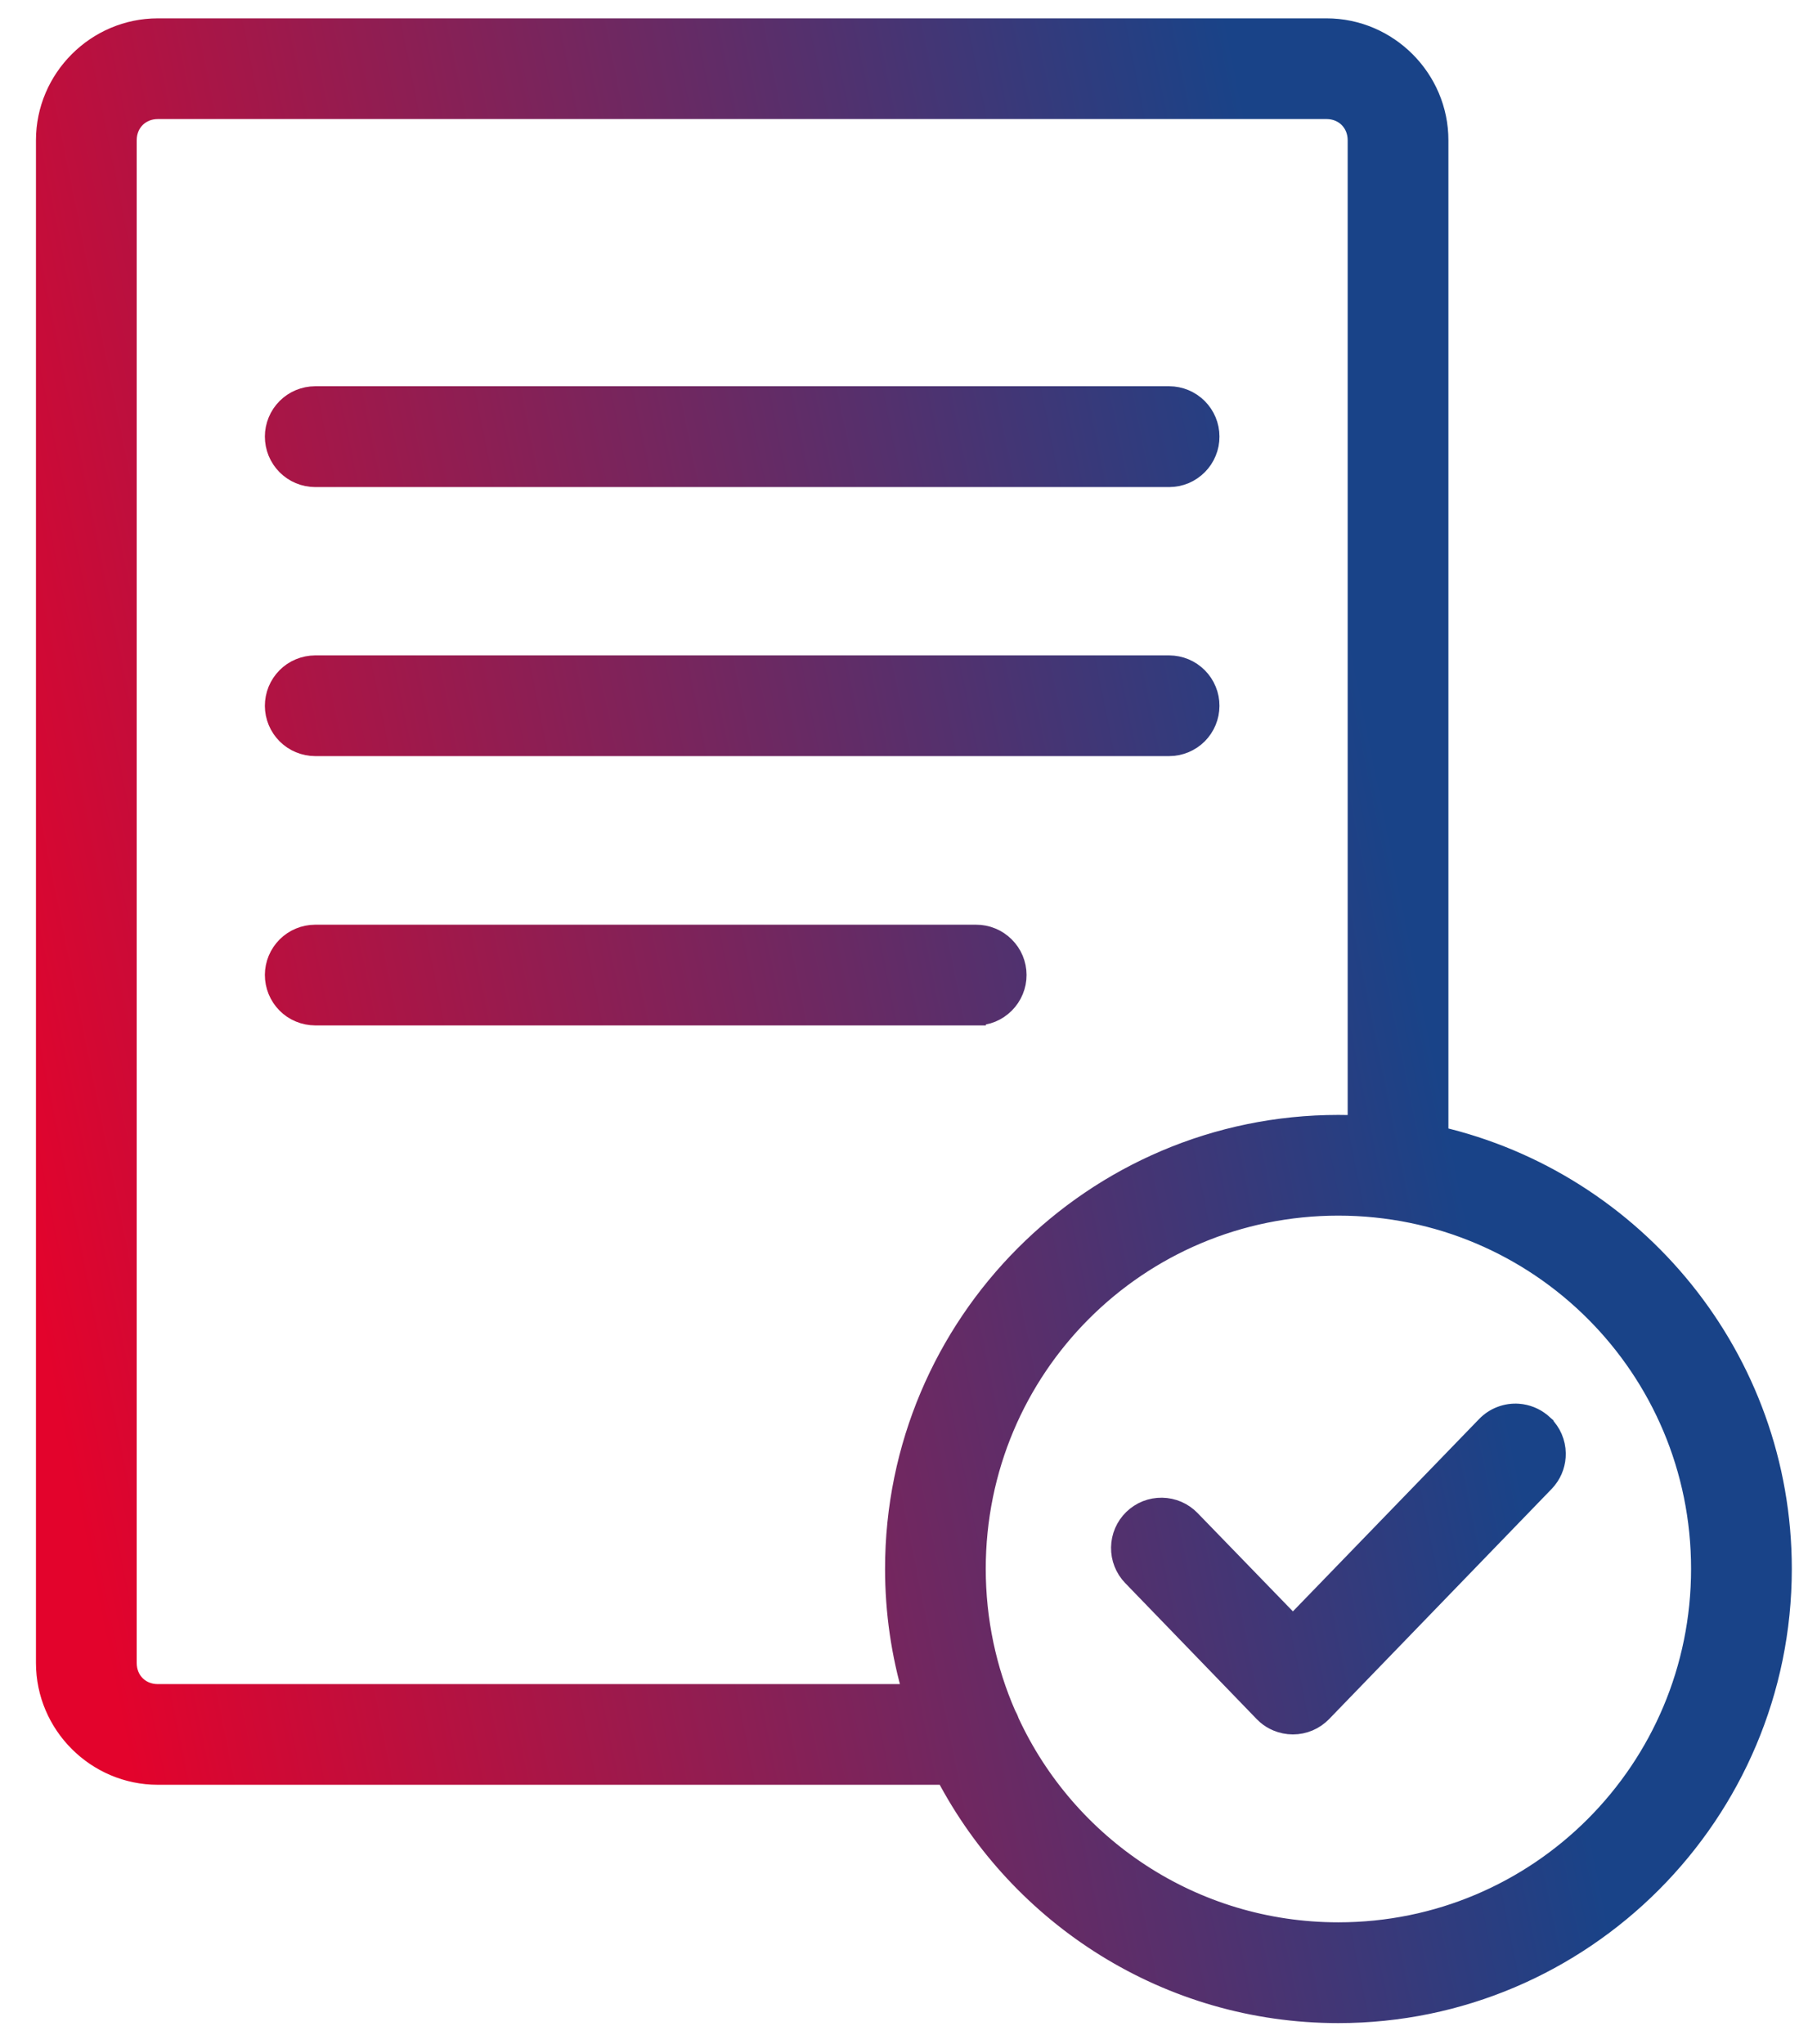 <svg xmlns="http://www.w3.org/2000/svg" width="46" height="52" viewBox="0 0 46 52" fill="none"><path d="M33.75 0.717C35.316 0.717 36.601 2.003 36.601 3.568V28.905C41.599 30.066 45.338 34.556 45.338 39.91C45.338 46.142 40.274 51.217 34.05 51.217C29.713 51.217 25.947 48.754 24.059 45.154H4.015C2.449 45.154 1.165 43.871 1.165 42.305V3.568C1.165 2.003 2.449 0.717 4.015 0.717H33.75ZM34.05 30.675C28.949 30.675 24.83 34.797 24.83 39.91C24.83 41.229 25.104 42.482 25.598 43.615C25.632 43.675 25.661 43.737 25.683 43.803C27.145 46.966 30.337 49.153 34.05 49.153C39.151 49.153 43.275 45.024 43.275 39.91C43.275 34.797 39.151 30.675 34.05 30.675ZM38.632 35.96C38.843 35.976 39.045 36.056 39.208 36.189L39.275 36.248V36.249C39.471 36.439 39.583 36.699 39.587 36.971C39.591 37.209 39.513 37.441 39.366 37.626L39.299 37.703L33.637 43.558C33.541 43.657 33.425 43.737 33.298 43.791C33.17 43.845 33.033 43.873 32.895 43.873C32.756 43.873 32.619 43.845 32.491 43.791C32.396 43.751 32.306 43.696 32.227 43.629L32.152 43.558L28.807 40.098L28.806 40.097C28.617 39.901 28.513 39.638 28.518 39.365C28.522 39.093 28.634 38.833 28.829 38.643C28.927 38.548 29.042 38.473 29.168 38.423C29.294 38.373 29.43 38.349 29.565 38.351C29.701 38.353 29.835 38.382 29.96 38.436C30.084 38.49 30.196 38.568 30.29 38.665L32.895 41.352L37.813 36.272C37.919 36.163 38.047 36.078 38.188 36.025C38.33 35.971 38.481 35.949 38.632 35.96ZM4.015 2.779C3.565 2.78 3.228 3.116 3.228 3.568V42.306C3.228 42.757 3.565 43.093 4.015 43.093H23.225C22.928 42.083 22.768 41.015 22.768 39.911C22.768 33.679 27.826 28.613 34.05 28.613C34.214 28.613 34.377 28.617 34.538 28.624V3.568C34.538 3.116 34.2 2.779 33.75 2.779H4.015ZM24.834 23.774C24.969 23.773 25.103 23.8 25.227 23.851C25.353 23.902 25.466 23.978 25.562 24.073C25.659 24.169 25.736 24.282 25.788 24.406C25.84 24.531 25.868 24.666 25.868 24.801C25.869 24.937 25.842 25.072 25.79 25.197C25.738 25.323 25.662 25.438 25.565 25.534C25.469 25.63 25.355 25.707 25.23 25.759C25.104 25.811 24.97 25.835 24.834 25.835V25.836H8.017C7.881 25.835 7.747 25.808 7.622 25.756C7.497 25.704 7.383 25.628 7.288 25.531C7.193 25.435 7.118 25.321 7.066 25.195C7.015 25.07 6.989 24.936 6.989 24.801C6.99 24.529 7.099 24.269 7.291 24.076C7.483 23.884 7.745 23.775 8.017 23.774H24.834ZM29.749 16.923C29.884 16.924 30.019 16.951 30.144 17.003C30.268 17.055 30.382 17.132 30.477 17.228C30.573 17.324 30.648 17.438 30.699 17.563C30.751 17.688 30.777 17.823 30.776 17.958C30.775 18.23 30.667 18.49 30.475 18.683C30.282 18.875 30.021 18.984 29.749 18.985H8.017C7.745 18.984 7.483 18.875 7.291 18.683C7.099 18.49 6.99 18.23 6.989 17.958C6.989 17.823 7.015 17.688 7.066 17.563C7.118 17.438 7.193 17.324 7.288 17.228C7.383 17.131 7.497 17.055 7.622 17.003C7.747 16.951 7.881 16.924 8.017 16.923H29.749ZM29.749 10.076C30.021 10.077 30.282 10.186 30.475 10.379C30.667 10.572 30.776 10.832 30.776 11.105C30.777 11.24 30.751 11.375 30.699 11.5C30.648 11.625 30.573 11.739 30.477 11.835C30.382 11.931 30.268 12.008 30.144 12.061C30.019 12.113 29.884 12.14 29.749 12.141H8.017C7.881 12.14 7.747 12.113 7.622 12.061C7.497 12.008 7.383 11.931 7.288 11.835C7.193 11.739 7.118 11.625 7.066 11.5C7.015 11.375 6.989 11.24 6.989 11.105C6.99 10.833 7.098 10.572 7.29 10.379C7.482 10.186 7.744 10.077 8.017 10.076H29.749Z" fill="url(#paint0_linear_221_123)" stroke="url(#paint1_linear_221_123)" stroke-width="0.5"></path><defs><linearGradient id="paint0_linear_221_123" x1="3.872" y1="47.842" x2="39.313" y2="40.712" gradientUnits="userSpaceOnUse"><stop stop-color="#E3032C"></stop><stop offset="1" stop-color="#194388"></stop></linearGradient><linearGradient id="paint1_linear_221_123" x1="3.872" y1="47.842" x2="39.313" y2="40.712" gradientUnits="userSpaceOnUse"><stop stop-color="#E3032C"></stop><stop offset="1" stop-color="#194388"></stop></linearGradient></defs></svg>